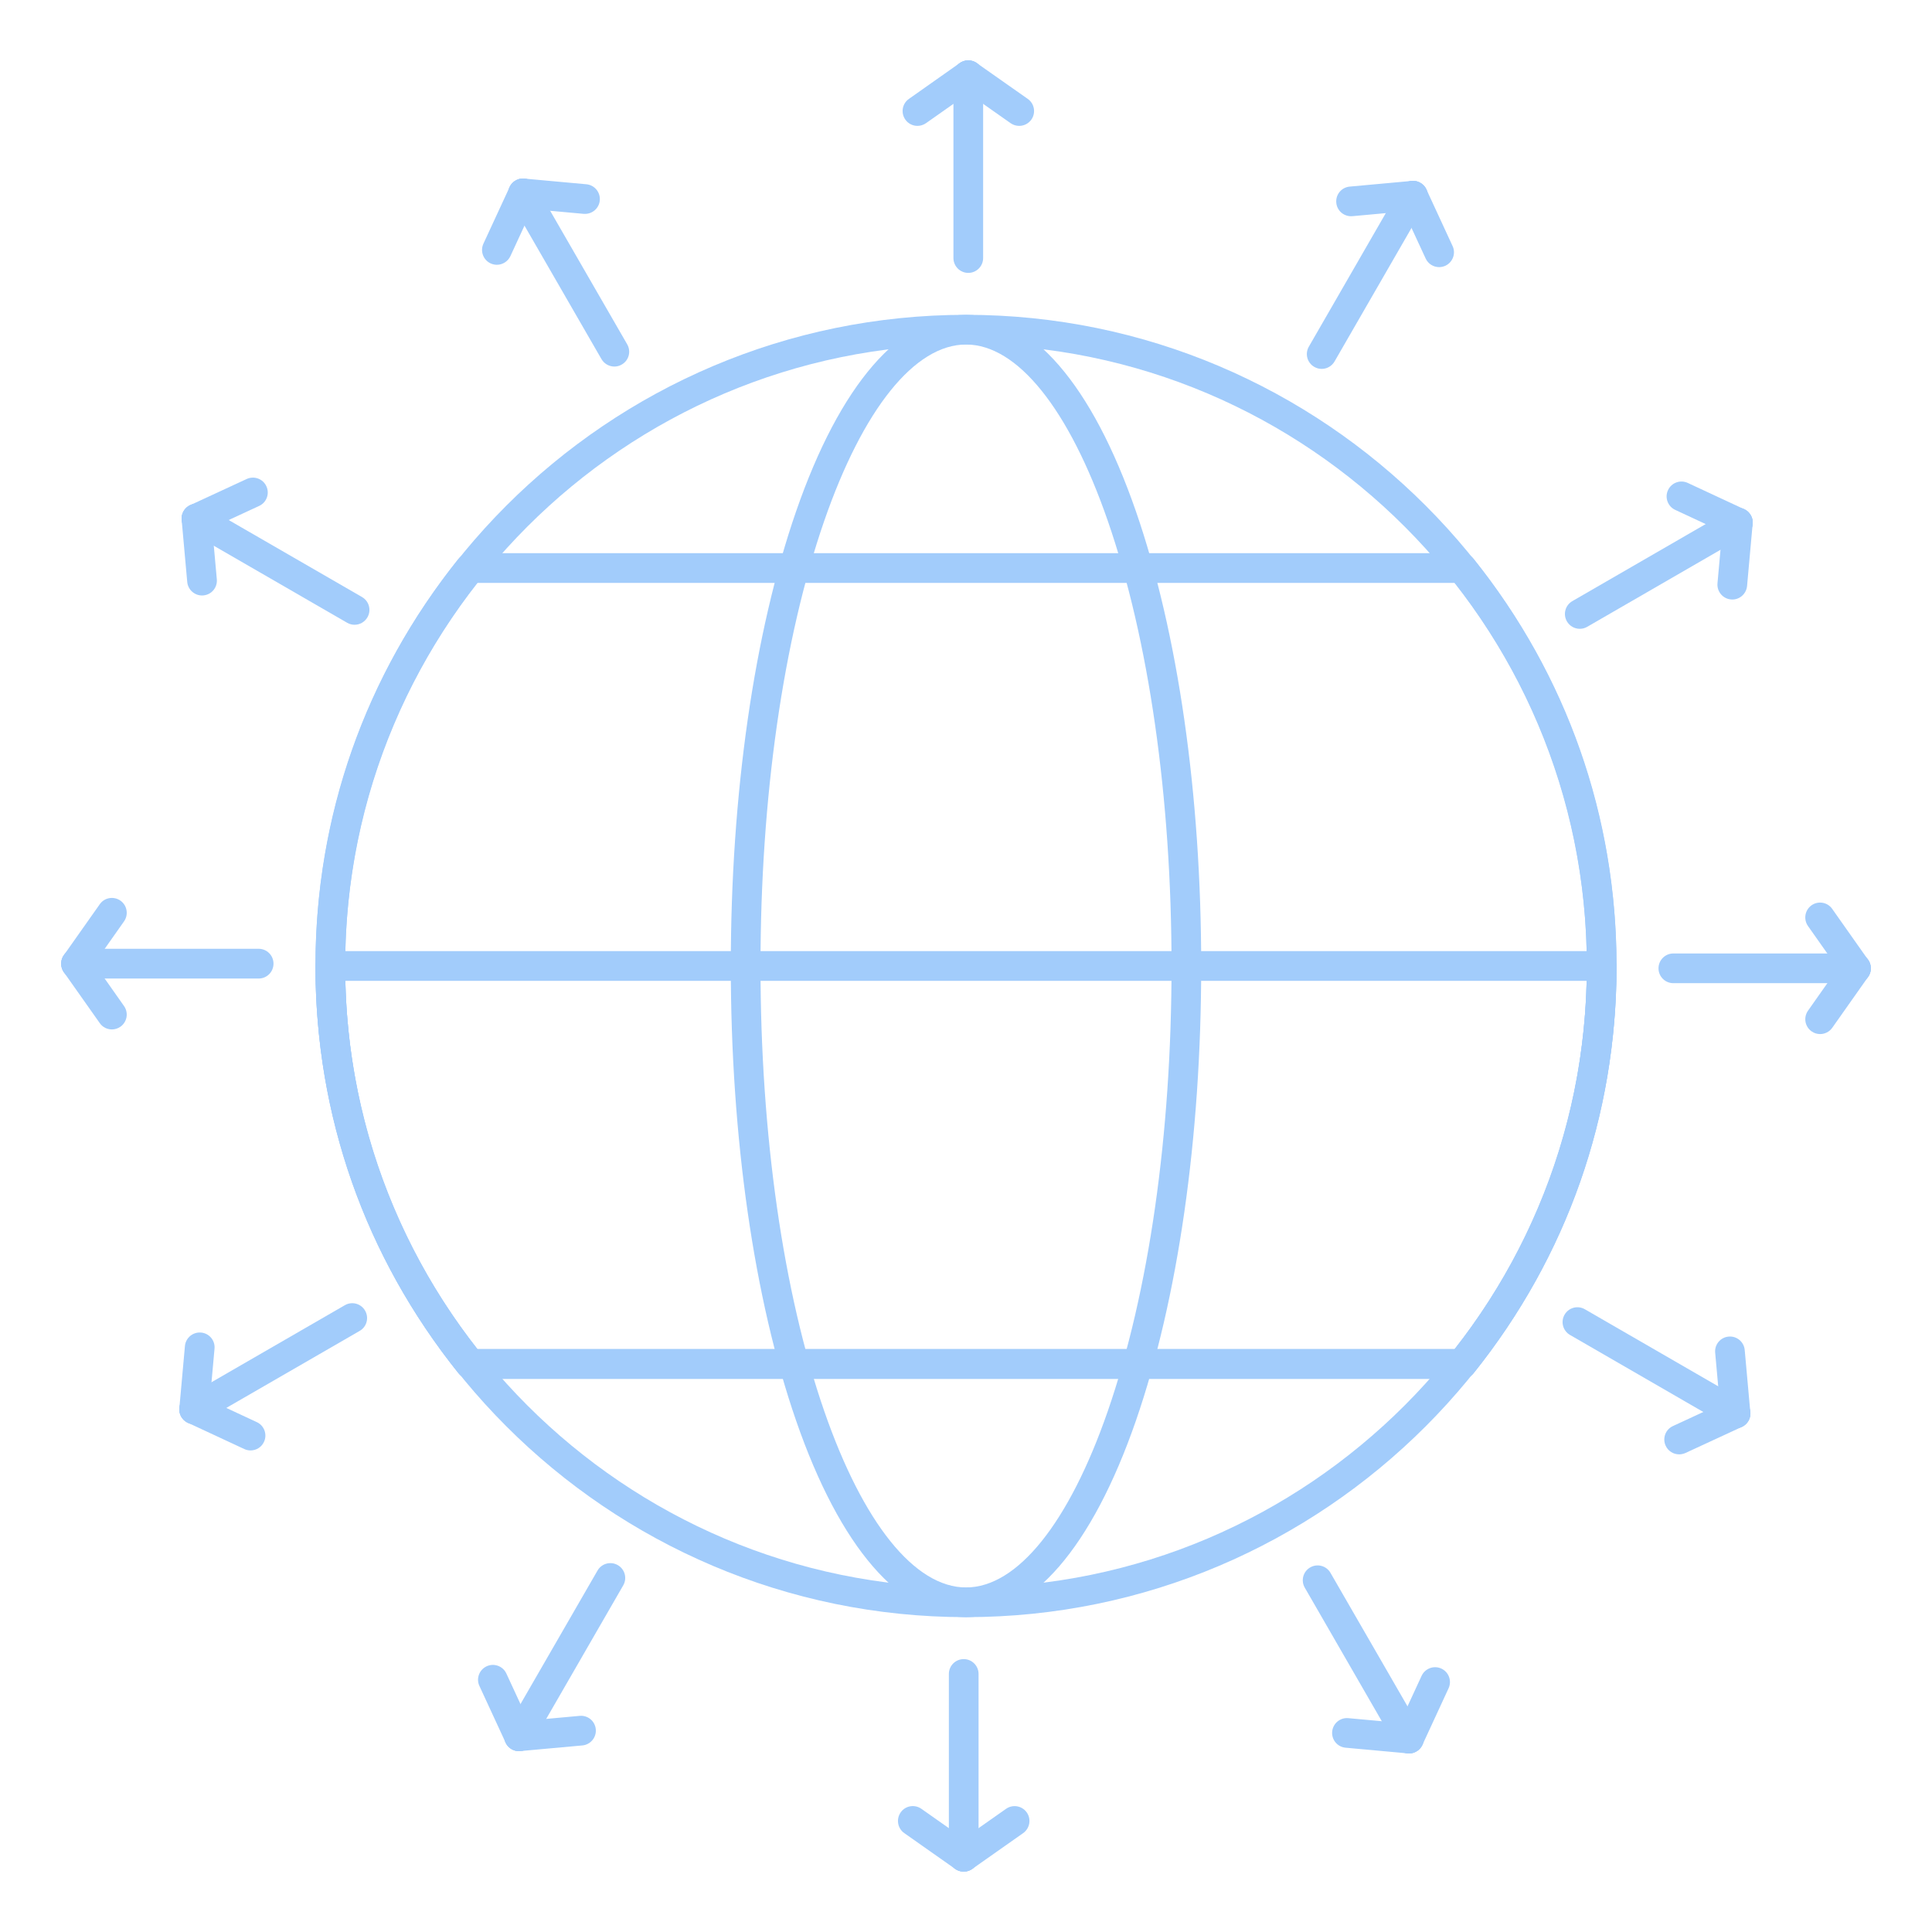 <svg xmlns="http://www.w3.org/2000/svg" xmlns:xlink="http://www.w3.org/1999/xlink" id="_x38_3" x="0px" y="0px" viewBox="0 0 512 512" style="enable-background:new 0 0 512 512;" xml:space="preserve">
<style type="text/css">
	.st0{fill:#A2CCFB;}
</style>
<g>
	<g id="XMLID_11026_">
		<g id="XMLID_11066_">
			<path class="st0" d="M256.01,428.56C160.94,428.56,83.6,351.15,83.6,256c0-95.16,77.34-172.57,172.41-172.57     c95.06,0,172.39,77.41,172.39,172.57C428.4,351.15,351.07,428.56,256.01,428.56z M256.01,91.3     c-90.73,0-164.54,73.89-164.54,164.7c0,90.82,73.81,164.7,164.54,164.7c90.72,0,164.52-73.88,164.52-164.7     C420.53,165.18,346.73,91.3,256.01,91.3z"></path>
		</g>
		<g id="XMLID_11065_">
			<path class="st0" d="M387.45,365.4H124.58c-1.2,0-2.32-0.54-3.07-1.47C96.71,333,83.6,295.68,83.6,256     c0-39.68,13.11-76.99,37.91-107.93c0.75-0.93,1.88-1.47,3.07-1.47h262.87c1.19,0,2.32,0.54,3.07,1.47     C415.3,179.01,428.4,216.33,428.4,256c0,39.67-13.1,76.99-37.88,107.92C389.76,364.86,388.64,365.4,387.45,365.4z M126.48,357.53     h259.06c22.9-29.23,34.99-64.3,34.99-101.53s-12.09-72.3-34.99-101.53H126.48C103.57,183.69,91.47,218.76,91.47,256     C91.47,293.24,103.57,328.31,126.48,357.53z"></path>
		</g>
		<g id="XMLID_11064_">
			<path class="st0" d="M387.45,365.4H124.58c-1.2,0-2.32-0.54-3.07-1.47C96.71,333,83.6,295.68,83.6,256     c0-2.17,1.77-3.94,3.93-3.94h336.94c2.17,0,3.93,1.76,3.93,3.94c0,39.67-13.1,76.99-37.88,107.92     C389.76,364.86,388.64,365.4,387.45,365.4z M126.48,357.53h259.06c22.09-28.2,34.12-61.84,34.95-97.6H91.51     C92.34,295.7,104.38,329.34,126.48,357.53z"></path>
		</g>
		<g id="XMLID_11063_">
			<path class="st0" d="M256.01,428.56c-17.41,0-33.4-18.47-45.02-52.03c-11.17-32.25-17.32-75.06-17.32-120.53     c0-45.48,6.15-88.28,17.32-120.53c11.62-33.55,27.61-52.03,45.02-52.03c17.4,0,33.38,18.48,45.01,52.03     c11.17,32.26,17.31,75.06,17.31,120.53c0,45.47-6.15,88.27-17.31,120.53C289.39,410.09,273.41,428.56,256.01,428.56z      M256.01,91.3c-13.59,0-27.29,17.04-37.58,46.74c-10.89,31.45-16.89,73.34-16.89,117.96c0,44.61,6,86.51,16.89,117.95     c10.29,29.71,23.99,46.74,37.58,46.74c13.58,0,27.28-17.04,37.57-46.74c10.89-31.44,16.89-73.34,16.89-117.95     c0-44.62-6-86.51-16.89-117.96C283.29,108.33,269.59,91.3,256.01,91.3z"></path>
		</g>
		<g id="XMLID_11062_">
			<path class="st0" d="M256.61,72.32c-2.18,0-3.94-1.77-3.94-3.94V19.93c0-2.18,1.76-3.93,3.94-3.93c2.17,0,3.93,1.76,3.93,3.93     v48.45C260.54,70.55,258.78,72.32,256.61,72.32z"></path>
		</g>
		<g id="XMLID_11061_">
			<path class="st0" d="M243.13,33.36c-1.23,0-2.45-0.58-3.21-1.67c-1.25-1.78-0.83-4.23,0.95-5.48l13.46-9.49     c1.78-1.25,4.23-0.83,5.49,0.95c1.25,1.78,0.83,4.24-0.95,5.49l-13.48,9.49C244.71,33.12,243.92,33.36,243.13,33.36z"></path>
		</g>
		<g id="XMLID_11060_">
			<path class="st0" d="M270.1,33.36c-0.79,0-1.58-0.23-2.27-0.71l-13.49-9.49c-1.78-1.25-2.2-3.7-0.95-5.48     c1.25-1.78,3.7-2.2,5.49-0.95l13.49,9.48c1.78,1.25,2.2,3.71,0.95,5.49C272.54,32.78,271.33,33.36,270.1,33.36z"></path>
		</g>
		<g id="XMLID_11059_">
			<path class="st0" d="M350.26,97.76c-0.67,0-1.34-0.17-1.96-0.53c-1.89-1.09-2.53-3.49-1.44-5.37l24.18-41.96     c1.09-1.89,3.49-2.53,5.37-1.44c1.88,1.08,2.52,3.49,1.45,5.37l-24.19,41.96C352.94,97.05,351.62,97.76,350.26,97.76z"></path>
		</g>
		<g id="XMLID_11058_">
			<path class="st0" d="M358.03,57.3c-2,0-3.73-1.53-3.9-3.58c-0.2-2.17,1.39-4.08,3.56-4.27l16.41-1.5     c2.15-0.21,4.07,1.4,4.27,3.56c0.2,2.16-1.39,4.08-3.56,4.28l-16.41,1.5C358.28,57.29,358.15,57.3,358.03,57.3z"></path>
		</g>
		<g id="XMLID_11057_">
			<path class="st0" d="M381.38,70.79c-1.49,0-2.91-0.85-3.57-2.29l-6.93-14.98c-0.91-1.98-0.05-4.32,1.92-5.22     c1.97-0.92,4.31-0.05,5.22,1.91l6.93,14.99c0.92,1.98,0.05,4.31-1.92,5.23C382.49,70.67,381.93,70.79,381.38,70.79z"></path>
		</g>
		<g id="XMLID_11056_">
			<path class="st0" d="M418.66,166.64c-1.36,0-2.68-0.7-3.41-1.97c-1.09-1.88-0.45-4.28,1.44-5.37l41.9-24.21     c1.88-1.09,4.29-0.44,5.37,1.44c1.09,1.88,0.45,4.29-1.43,5.37l-41.9,24.21C420.01,166.48,419.33,166.64,418.66,166.64z"></path>
		</g>
		<g id="XMLID_11055_">
			<path class="st0" d="M460.55,142.44c-0.56,0-1.12-0.12-1.66-0.36l-14.95-6.96c-1.97-0.92-2.82-3.26-1.9-5.23     c0.91-1.97,3.25-2.83,5.23-1.91l14.95,6.96c1.97,0.91,2.82,3.26,1.91,5.23C463.45,141.6,462.03,142.44,460.55,142.44z"></path>
		</g>
		<g id="XMLID_11054_">
			<path class="st0" d="M459.08,158.88c-0.12,0-0.23,0-0.36-0.02c-2.16-0.19-3.76-2.11-3.57-4.27l1.48-16.45     c0.2-2.16,2.1-3.75,4.28-3.56c2.16,0.2,3.76,2.1,3.56,4.27l-1.48,16.44C462.8,157.34,461.09,158.88,459.08,158.88z"></path>
		</g>
		<g id="XMLID_11053_">
			<path class="st0" d="M491.86,260.55h-48.41c-2.17,0-3.93-1.76-3.93-3.93c0-2.18,1.76-3.94,3.93-3.94h48.41     c2.17,0,3.93,1.76,3.93,3.94C495.79,258.79,494.02,260.55,491.86,260.55z"></path>
		</g>
		<g id="XMLID_11052_">
			<path class="st0" d="M491.86,260.55c-1.24,0-2.46-0.58-3.23-1.67l-9.5-13.48c-1.24-1.78-0.82-4.23,0.95-5.49     c1.78-1.25,4.24-0.82,5.47,0.95l9.51,13.49c1.25,1.77,0.83,4.23-0.95,5.48C493.43,260.32,492.64,260.55,491.86,260.55z"></path>
		</g>
		<g id="XMLID_11051_">
			<path class="st0" d="M482.35,274.04c-0.78,0-1.58-0.23-2.26-0.72c-1.78-1.25-2.2-3.7-0.95-5.48l9.5-13.49     c1.25-1.78,3.71-2.21,5.49-0.95c1.78,1.25,2.2,3.7,0.95,5.48l-9.51,13.49C484.8,273.46,483.58,274.04,482.35,274.04z"></path>
		</g>
		<g id="XMLID_11050_">
			<path class="st0" d="M459.93,378.51c-0.66,0-1.35-0.17-1.97-0.53l-41.9-24.21c-1.87-1.09-2.52-3.49-1.43-5.37     c1.09-1.89,3.49-2.52,5.37-1.44l41.9,24.21c1.89,1.08,2.52,3.49,1.44,5.37C462.62,377.79,461.29,378.51,459.93,378.51z"></path>
		</g>
		<g id="XMLID_11049_">
			<path class="st0" d="M459.93,378.51c-2.01,0-3.73-1.54-3.91-3.59l-1.48-16.44c-0.2-2.16,1.4-4.08,3.56-4.27     c2.17-0.2,4.08,1.4,4.27,3.57l1.48,16.44c0.19,2.17-1.4,4.08-3.57,4.27C460.17,378.5,460.05,378.51,459.93,378.51z"></path>
		</g>
		<g id="XMLID_11048_">
			<path class="st0" d="M444.99,385.42c-1.49,0-2.91-0.84-3.57-2.28c-0.91-1.97-0.06-4.31,1.92-5.22l14.95-6.92     c1.98-0.91,4.31-0.05,5.23,1.92c0.91,1.98,0.05,4.32-1.92,5.23l-14.95,6.91C446.1,385.3,445.54,385.42,444.99,385.42z"></path>
		</g>
		<g id="XMLID_11047_">
			<path class="st0" d="M373.39,464.68c-1.36,0-2.68-0.7-3.41-1.97l-24.2-41.96c-1.09-1.88-0.44-4.29,1.44-5.37     c1.88-1.09,4.29-0.44,5.37,1.44l24.21,41.95c1.08,1.88,0.44,4.29-1.44,5.37C374.74,464.52,374.06,464.68,373.39,464.68z"></path>
		</g>
		<g id="XMLID_11046_">
			<path class="st0" d="M373.39,464.68c-0.55,0-1.11-0.12-1.65-0.36c-1.97-0.91-2.84-3.25-1.92-5.22l6.92-14.99     c0.92-1.97,3.26-2.83,5.23-1.92c1.97,0.91,2.83,3.25,1.92,5.22l-6.93,14.99C376.3,463.84,374.88,464.68,373.39,464.68z"></path>
		</g>
		<g id="XMLID_11045_">
			<path class="st0" d="M373.39,464.68c-0.12,0-0.23-0.01-0.36-0.02l-16.43-1.5c-2.16-0.19-3.76-2.11-3.56-4.27     c0.2-2.16,2.11-3.76,4.27-3.56l16.43,1.5c2.17,0.19,3.76,2.11,3.56,4.27C377.12,463.15,375.41,464.68,373.39,464.68z"></path>
		</g>
		<g id="XMLID_11044_">
			<path class="st0" d="M255.4,496c-2.18,0-3.94-1.77-3.94-3.94v-48.45c0-2.17,1.76-3.93,3.94-3.93c2.17,0,3.93,1.76,3.93,3.93     v48.45C259.33,494.23,257.57,496,255.4,496z"></path>
		</g>
		<g id="XMLID_11043_">
			<path class="st0" d="M255.4,496c-1.24,0-2.46-0.58-3.22-1.67c-1.25-1.78-0.83-4.23,0.95-5.49l13.48-9.48     c1.78-1.25,4.23-0.83,5.49,0.95c1.25,1.78,0.82,4.23-0.96,5.49l-13.47,9.48C256.97,495.77,256.18,496,255.4,496z"></path>
		</g>
		<g id="XMLID_11042_">
			<path class="st0" d="M255.39,496c-0.79,0-1.57-0.23-2.26-0.72l-13.49-9.49c-1.78-1.25-2.2-3.71-0.95-5.49     c1.24-1.78,3.7-2.2,5.48-0.95l13.49,9.49c1.78,1.25,2.21,3.7,0.95,5.49C257.84,495.42,256.63,496,255.39,496z"></path>
		</g>
		<g id="XMLID_11041_">
			<path class="st0" d="M137.55,464.07c-0.67,0-1.35-0.17-1.97-0.53c-1.88-1.08-2.52-3.49-1.44-5.37l24.21-41.96     c1.08-1.88,3.49-2.52,5.37-1.44c1.88,1.08,2.53,3.49,1.44,5.37l-24.2,41.96C140.23,463.36,138.91,464.07,137.55,464.07z"></path>
		</g>
		<g id="XMLID_11040_">
			<path class="st0" d="M137.55,464.07c-2.02,0-3.73-1.53-3.91-3.58c-0.2-2.16,1.39-4.08,3.56-4.27l16.42-1.5     c2.17-0.2,4.08,1.4,4.27,3.56c0.2,2.16-1.4,4.08-3.56,4.28l-16.42,1.49C137.78,464.06,137.67,464.07,137.55,464.07z"></path>
		</g>
		<g id="XMLID_11039_">
			<path class="st0" d="M137.55,464.07c-1.49,0-2.91-0.84-3.57-2.28l-6.93-14.99c-0.92-1.97-0.05-4.3,1.92-5.22     c1.97-0.91,4.31-0.05,5.22,1.92l6.93,14.99c0.91,1.97,0.05,4.31-1.92,5.22C138.67,463.95,138.1,464.07,137.55,464.07z"></path>
		</g>
		<g id="XMLID_11038_">
			<path class="st0" d="M51.46,377.43c-1.36,0-2.68-0.7-3.41-1.97c-1.09-1.88-0.45-4.28,1.44-5.37l41.9-24.2     c1.88-1.09,4.28-0.44,5.36,1.44c1.09,1.88,0.45,4.29-1.43,5.37l-41.9,24.2C52.8,377.26,52.13,377.43,51.46,377.43z"></path>
		</g>
		<g id="XMLID_11037_">
			<path class="st0" d="M66.4,384.38c-0.56,0-1.13-0.12-1.66-0.37l-14.95-6.96c-1.97-0.91-2.82-3.26-1.91-5.23     c0.92-1.97,3.26-2.82,5.23-1.9l14.95,6.96c1.97,0.91,2.82,3.26,1.9,5.23C69.3,383.54,67.88,384.38,66.4,384.38z"></path>
		</g>
		<g id="XMLID_11036_">
			<path class="st0" d="M51.46,377.43c-0.12,0-0.23-0.01-0.36-0.02c-2.16-0.2-3.76-2.1-3.57-4.27l1.48-16.44     c0.2-2.16,2.11-3.75,4.28-3.56c2.16,0.19,3.76,2.1,3.56,4.27l-1.48,16.45C55.19,375.89,53.47,377.43,51.46,377.43z"></path>
		</g>
		<g id="XMLID_11035_">
			<path class="st0" d="M68.55,259.32h-48.4c-2.17,0-3.93-1.76-3.93-3.94c0-2.17,1.76-3.94,3.93-3.94h48.4     c2.18,0,3.93,1.77,3.93,3.94C72.48,257.56,70.73,259.32,68.55,259.32z"></path>
		</g>
		<g id="XMLID_11034_">
			<path class="st0" d="M29.65,272.81c-1.23,0-2.46-0.58-3.21-1.67l-9.51-13.48c-1.25-1.78-0.83-4.24,0.95-5.49     c1.78-1.25,4.23-0.83,5.49,0.95l9.5,13.49c1.25,1.78,0.82,4.23-0.95,5.48C31.23,272.57,30.43,272.81,29.65,272.81z"></path>
		</g>
		<g id="XMLID_11033_">
			<path class="st0" d="M20.14,259.32c-0.78,0-1.57-0.23-2.26-0.72c-1.78-1.25-2.2-3.71-0.95-5.49l9.51-13.48     c1.24-1.78,3.7-2.2,5.48-0.95c1.77,1.25,2.2,3.71,0.95,5.49l-9.5,13.49C22.6,258.74,21.38,259.32,20.14,259.32z"></path>
		</g>
		<g id="XMLID_11032_">
			<path class="st0" d="M93.96,165.57c-0.67,0-1.34-0.17-1.96-0.53l-41.9-24.2c-1.88-1.09-2.52-3.5-1.44-5.38     c1.09-1.88,3.49-2.53,5.38-1.44l41.9,24.2c1.88,1.09,2.52,3.5,1.43,5.38C96.64,164.86,95.32,165.57,93.96,165.57z"></path>
		</g>
		<g id="XMLID_11031_">
			<path class="st0" d="M53.54,157.81c-2.01,0-3.73-1.54-3.92-3.58l-1.48-16.45c-0.19-2.16,1.4-4.07,3.57-4.27     c2.17-0.18,4.08,1.41,4.27,3.57l1.48,16.44c0.2,2.17-1.4,4.08-3.56,4.27C53.78,157.8,53.65,157.81,53.54,157.81z"></path>
		</g>
		<g id="XMLID_11030_">
			<path class="st0" d="M52.07,141.37c-1.49,0-2.91-0.85-3.57-2.29c-0.92-1.97-0.05-4.31,1.92-5.22l14.95-6.92     c1.98-0.91,4.32-0.05,5.22,1.92c0.92,1.97,0.06,4.31-1.92,5.22L53.72,141C53.18,141.25,52.62,141.37,52.07,141.37z"></path>
		</g>
		<g id="XMLID_11029_">
			<path class="st0" d="M162.82,97.14c-1.37,0-2.68-0.71-3.42-1.97L135.2,53.22c-1.08-1.89-0.44-4.29,1.44-5.38     c1.88-1.09,4.28-0.44,5.37,1.45l24.2,41.95c1.09,1.88,0.45,4.29-1.44,5.37C164.16,96.97,163.48,97.14,162.82,97.14z"></path>
		</g>
		<g id="XMLID_11028_">
			<path class="st0" d="M131.68,70.17c-0.55,0-1.11-0.12-1.65-0.36c-1.97-0.91-2.83-3.25-1.92-5.23l6.93-14.98     c0.91-1.97,3.25-2.83,5.22-1.92c1.97,0.91,2.84,3.25,1.92,5.22l-6.92,14.98C134.58,69.32,133.16,70.17,131.68,70.17z"></path>
		</g>
		<g id="XMLID_11027_">
			<path class="st0" d="M155.03,56.68c-0.12,0-0.23,0-0.36-0.01l-16.42-1.5c-2.17-0.2-3.76-2.11-3.56-4.28     c0.2-2.16,2.12-3.76,4.28-3.56l16.42,1.5c2.16,0.2,3.76,2.11,3.56,4.28C158.77,55.15,157.05,56.68,155.03,56.68z"></path>
		</g>
	</g>
</g>
</svg>